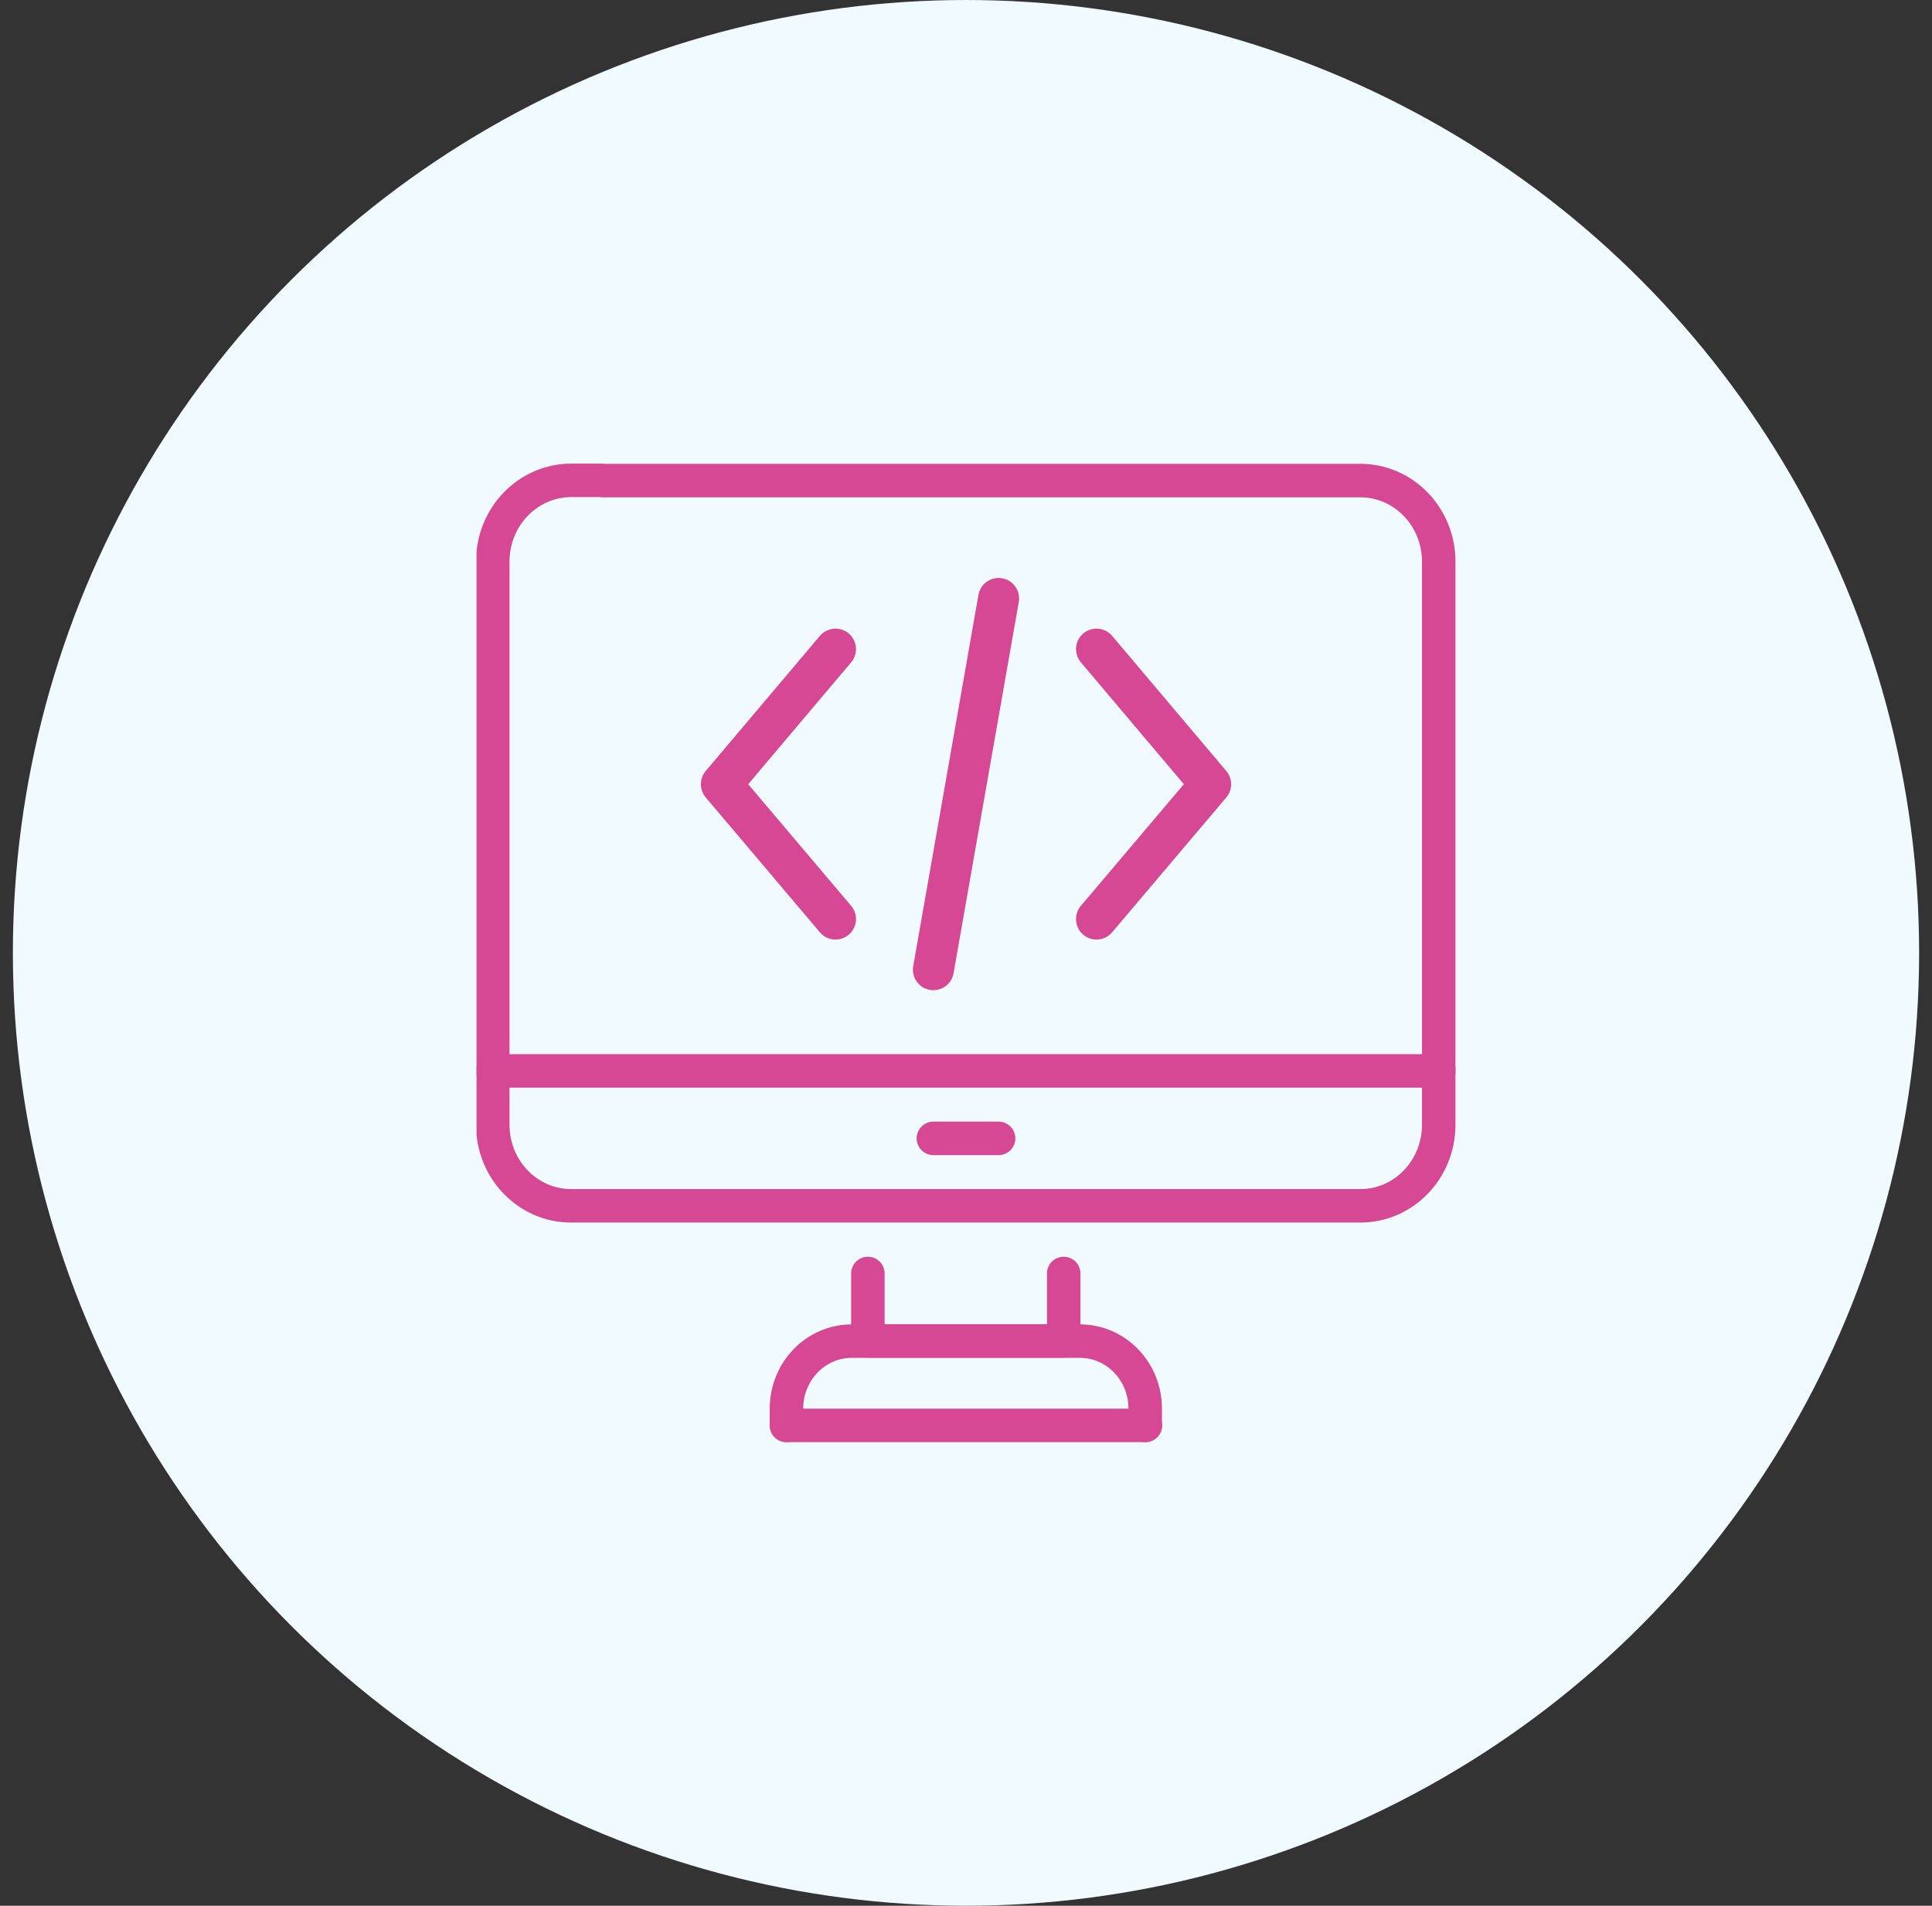 <svg width="75" height="74" viewBox="0 0 75 74" fill="none" xmlns="http://www.w3.org/2000/svg">
<rect x="0" y="0" width="75" height="74" fill="#333333" stroke="none"/>
<circle cx="37.5" cy="37" r="37" fill="#F1FAFE"/>
<g clip-path="url(#clip0_20637_43715)">
<path d="M23.361 18.652H22.179C20.494 18.652 19.129 20.065 19.129 21.808V43.675C19.129 45.418 20.494 46.822 22.171 46.822H52.809C54.494 46.822 55.851 45.409 55.851 43.675V21.808C55.851 20.065 54.486 18.661 52.809 18.661H23.361V18.652Z" stroke="#D64794" stroke-width="1.3" stroke-linecap="round" stroke-linejoin="round"/>
<path d="M41.293 49.449V52.068H33.691V49.449" stroke="#D64794" stroke-width="1.3" stroke-linecap="round" stroke-linejoin="round"/>
<path d="M19.129 41.584H55.859" stroke="#D64794" stroke-width="1.3" stroke-linecap="round" stroke-linejoin="round"/>
<path d="M36.234 44.203H38.766" stroke="#D64794" stroke-width="1.3" stroke-linecap="round" stroke-linejoin="round"/>
<path d="M44.465 55.348H30.531" stroke="#D64794" stroke-width="1.3" stroke-linecap="round" stroke-linejoin="round"/>
<path d="M30.531 55.347V54.695C30.531 53.249 31.665 52.076 33.062 52.076H41.926C43.323 52.076 44.457 53.249 44.457 54.695V55.347" stroke="#D64794" stroke-width="1.3" stroke-linecap="round" stroke-linejoin="round"/>
<path d="M38.766 23.238L36.234 37.654" stroke="#D64794" stroke-width="1.59" stroke-linecap="round" stroke-linejoin="round"/>
<path d="M42.566 25.205L46.998 30.451L42.566 35.688" stroke="#D64794" stroke-width="1.59" stroke-linecap="round" stroke-linejoin="round"/>
<path d="M32.435 25.205L28.004 30.451L32.435 35.688" stroke="#D64794" stroke-width="1.59" stroke-linecap="round" stroke-linejoin="round"/>
</g>
<defs>
<clipPath id="clip0_20637_43715">
<rect width="38" height="38" fill="white" transform="translate(18.5 18)"/>
</clipPath>
</defs>
</svg>
